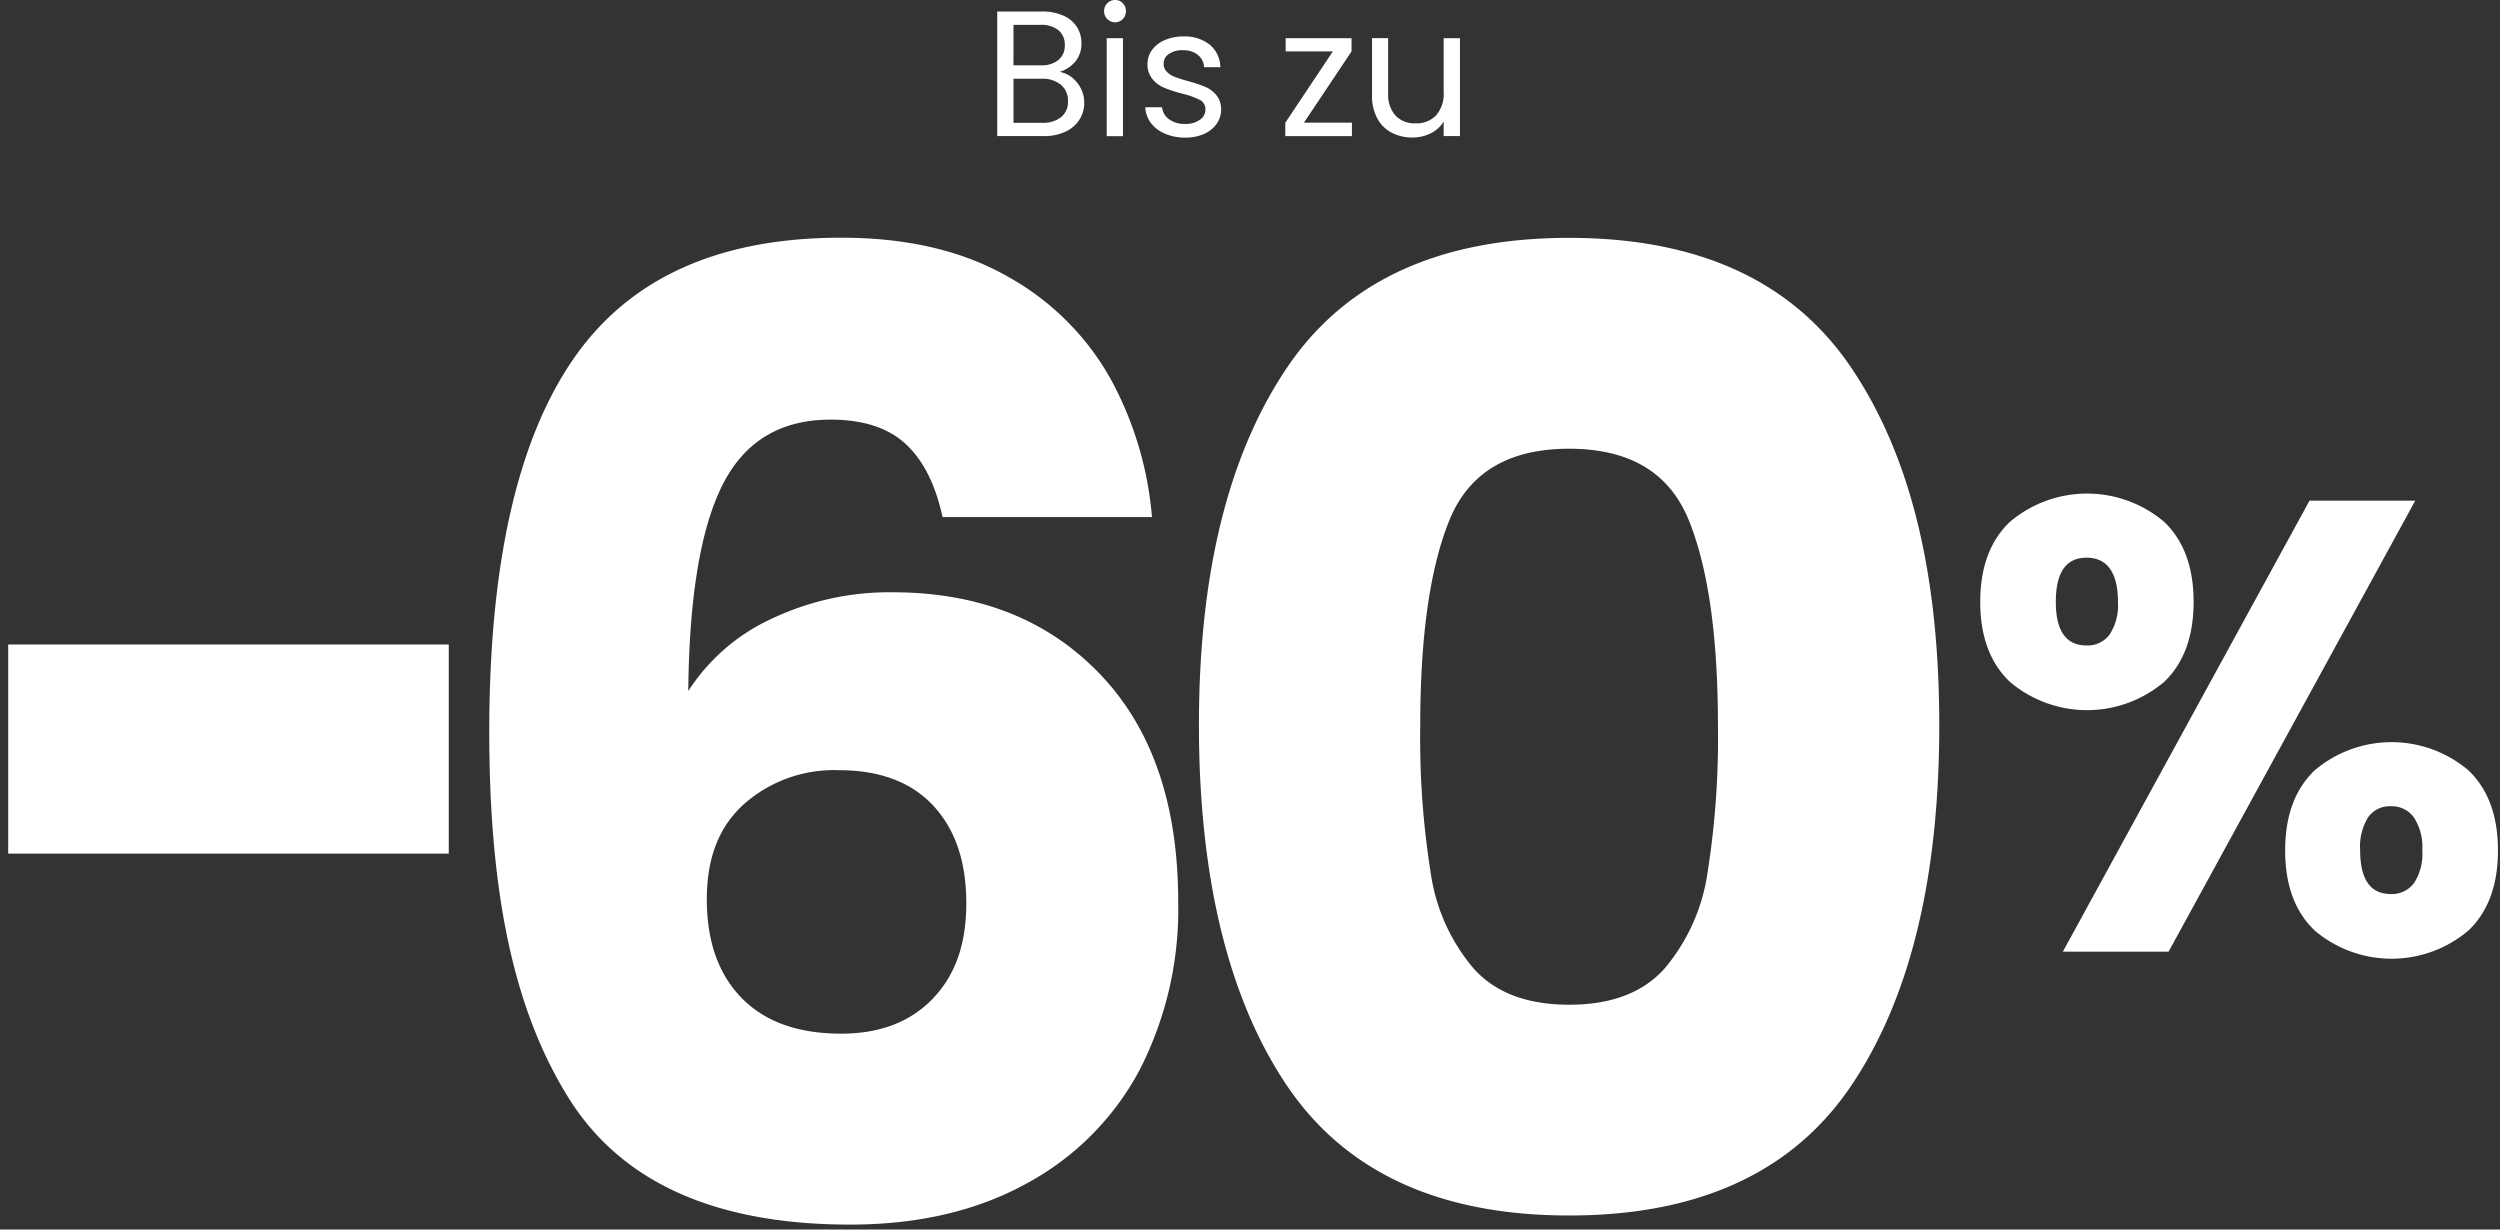 <svg xmlns="http://www.w3.org/2000/svg" xmlns:xlink="http://www.w3.org/1999/xlink" width="305" height="150" viewBox="0 0 305 150"><rect x="0" y="0" width="305" height="150" fill="#333333" stroke="none"/><defs><clipPath id="b"><rect width="305" height="150"/></clipPath></defs><g id="a" clip-path="url(#b)"><g transform="translate(4 0.01)"><g transform="translate(-3 29.01)"><g transform="translate(0 -0.02)"><rect width="53.75" height="25.51" transform="translate(0 49.63)" fill="#fff"/><path d="M107.89,43.237a33.48,33.48,0,0,0-14.71,3.211,23.984,23.984,0,0,0-10.21,8.841q.165-17.193,4.18-25.154t13.18-7.961q5.94,0,9.16,2.97t4.5,8.921h25.55a42.391,42.391,0,0,0-5.06-16.883A32.3,32.3,0,0,0,121.94,4.721Q113.66-.02,101.61-.02q-22.5,0-32.71,14.872T58.69,60.26c0,20.353,3.21,34.266,9.64,44.607s17.89,15.513,34.39,15.513q12.375,0,21.46-4.981A33.7,33.7,0,0,0,138,101.577,42.885,42.885,0,0,0,142.74,81q0-17.838-9.56-27.8t-25.31-9.962Zm4.9,49.588q-4.1,4.261-11.17,4.261-7.875,0-12.13-4.341T85.23,80.693c0-5.141,1.53-8.921,4.58-11.652a16.588,16.588,0,0,1,11.49-4.1q7.545,0,11.57,4.341t4.02,11.892c0,5.031-1.37,8.811-4.1,11.652Z" transform="translate(0 0.02)" fill="#fff"/><path d="M190.43,0q-23.79,0-34.47,15.913-10.7,15.918-10.69,43.557c0,18.423,3.56,33.276,10.69,43.887s18.62,15.913,34.47,15.913,27.35-5.3,34.47-15.913,10.69-25.234,10.69-43.887-3.56-32.956-10.69-43.557S206.28,0,190.43,0ZM207.3,77.563a23.206,23.206,0,0,1-5.22,11.572q-3.945,4.426-11.65,4.421t-11.65-4.421a23.036,23.036,0,0,1-5.22-11.572,104.739,104.739,0,0,1-1.29-18.083q0-16.233,3.54-24.994t14.62-8.761q11.085,0,14.62,8.761t3.54,24.994A104.739,104.739,0,0,1,207.3,77.563Z" transform="translate(0 0.02)" fill="#fff"/><path d="M263.02,54.17q3.6-3.435,3.6-9.77t-3.6-9.77a14.563,14.563,0,0,0-18.8,0q-3.63,3.435-3.63,9.77t3.63,9.77a14.563,14.563,0,0,0,18.8,0ZM249.81,44.4c0-3.6,1.25-5.39,3.75-5.39s3.83,1.8,3.83,5.39a6.518,6.518,0,0,1-1.02,3.99,3.341,3.341,0,0,1-2.81,1.33q-3.75,0-3.75-5.31Z" transform="translate(0 0.027)" fill="#fff"/><path d="M300.15,64.95a14.508,14.508,0,0,0-18.76,0q-3.6,3.435-3.6,9.77t3.6,9.77a14.508,14.508,0,0,0,18.76,0q3.6-3.435,3.6-9.77T300.15,64.95ZM293.5,78.71a3.341,3.341,0,0,1-2.81,1.33q-3.75,0-3.75-5.32a6.787,6.787,0,0,1,.98-4.06,3.23,3.23,0,0,1,2.77-1.33,3.31,3.31,0,0,1,2.81,1.37,6.671,6.671,0,0,1,1.02,4.03,6.5,6.5,0,0,1-1.02,3.99Z" transform="translate(0 0.033)" fill="#fff"/><path d="M280.76,32.05,250.67,87.07h12.9l30.09-55.02Z" transform="translate(0 0.03)" fill="#fff"/></g></g><g transform="translate(0 -0.01)"><path d="M115.612,15.931a4.013,4.013,0,0,0,1.711-1.458,3.787,3.787,0,0,0,.592-2.083,3.72,3.72,0,0,0-.406-1.722,4.1,4.1,0,0,0-1.086-1.349,3.26,3.26,0,0,0-1.513-.68,4.178,4.178,0,0,0,1.93-1.272,3.432,3.432,0,0,0,.735-2.237,3.65,3.65,0,0,0-.548-1.963,3.724,3.724,0,0,0-1.634-1.382,6.171,6.171,0,0,0-2.643-.515H107.3v15.2h5.669a6.066,6.066,0,0,0,2.654-.537ZM109.285,2.9h3.29a3.286,3.286,0,0,1,2.2.658,2.246,2.246,0,0,1,.768,1.809,2.246,2.246,0,0,1-.768,1.809,3.2,3.2,0,0,1-2.16.658h-3.334Zm0,11.931V9.472h3.443a3.487,3.487,0,0,1,2.336.735,2.454,2.454,0,0,1,.866,2,2.381,2.381,0,0,1-.822,1.941,3.512,3.512,0,0,1-2.314.7h-3.509Z" transform="translate(10.362 0.134)" fill="#fff"/><rect width="1.985" height="11.953" transform="translate(131.018 4.66)" fill="#fff"/><path d="M120.539,2.709a1.269,1.269,0,0,0,.932-.395,1.341,1.341,0,0,0,.384-.965,1.341,1.341,0,0,0-.384-.965,1.234,1.234,0,0,0-.932-.395,1.282,1.282,0,0,0-.954.395,1.307,1.307,0,0,0-.395.965,1.307,1.307,0,0,0,.395.965,1.3,1.3,0,0,0,.954.395Z" transform="translate(11.51 0.01)" fill="#fff"/><path d="M130.426,14.214a2.908,2.908,0,0,1-1.787.5,3.171,3.171,0,0,1-1.974-.57,2.025,2.025,0,0,1-.844-1.458H123.77a3.45,3.45,0,0,0,.7,1.93,4.163,4.163,0,0,0,1.722,1.3,6.265,6.265,0,0,0,2.467.472,5.569,5.569,0,0,0,2.281-.45,3.679,3.679,0,0,0,1.535-1.228,3.009,3.009,0,0,0,.548-1.765,2.7,2.7,0,0,0-.6-1.765,3.58,3.58,0,0,0-1.382-1.009,20.366,20.366,0,0,0-2.094-.691,15.614,15.614,0,0,1-1.6-.515,2.653,2.653,0,0,1-.954-.614,1.323,1.323,0,0,1-.384-.965,1.4,1.4,0,0,1,.636-1.2,2.815,2.815,0,0,1,1.7-.461,2.783,2.783,0,0,1,1.842.57,2.033,2.033,0,0,1,.757,1.5h1.985a3.62,3.62,0,0,0-1.3-2.752,4.884,4.884,0,0,0-3.2-1,5.622,5.622,0,0,0-2.292.45,3.69,3.69,0,0,0-1.546,1.206,2.818,2.818,0,0,0-.548,1.678,2.762,2.762,0,0,0,.6,1.864,3.7,3.7,0,0,0,1.437,1.064,16.806,16.806,0,0,0,2.171.713,9.659,9.659,0,0,1,2.16.757,1.258,1.258,0,0,1,.7,1.162,1.508,1.508,0,0,1-.658,1.261Z" transform="translate(11.953 0.403)" fill="#fff"/><path d="M147.476,14.548H141.62l5.812-8.7V4.24h-8.038V5.852h5.757l-5.8,8.7v1.634h8.126Z" transform="translate(13.457 0.42)" fill="#fff"/><path d="M151.412,15.777a5.4,5.4,0,0,0,2.511.581,4.935,4.935,0,0,0,2.237-.515,3.835,3.835,0,0,0,1.579-1.426v1.765h1.985V4.241H157.74V10.8a4,4,0,0,1-.921,2.851,3.256,3.256,0,0,1-2.511.976,3.188,3.188,0,0,1-2.445-.943,3.835,3.835,0,0,1-.9-2.719V4.23H149v7a5.682,5.682,0,0,0,.647,2.807,4.174,4.174,0,0,0,1.755,1.733Z" transform="translate(14.389 0.419)" fill="#fff"/></g></g></g></svg>